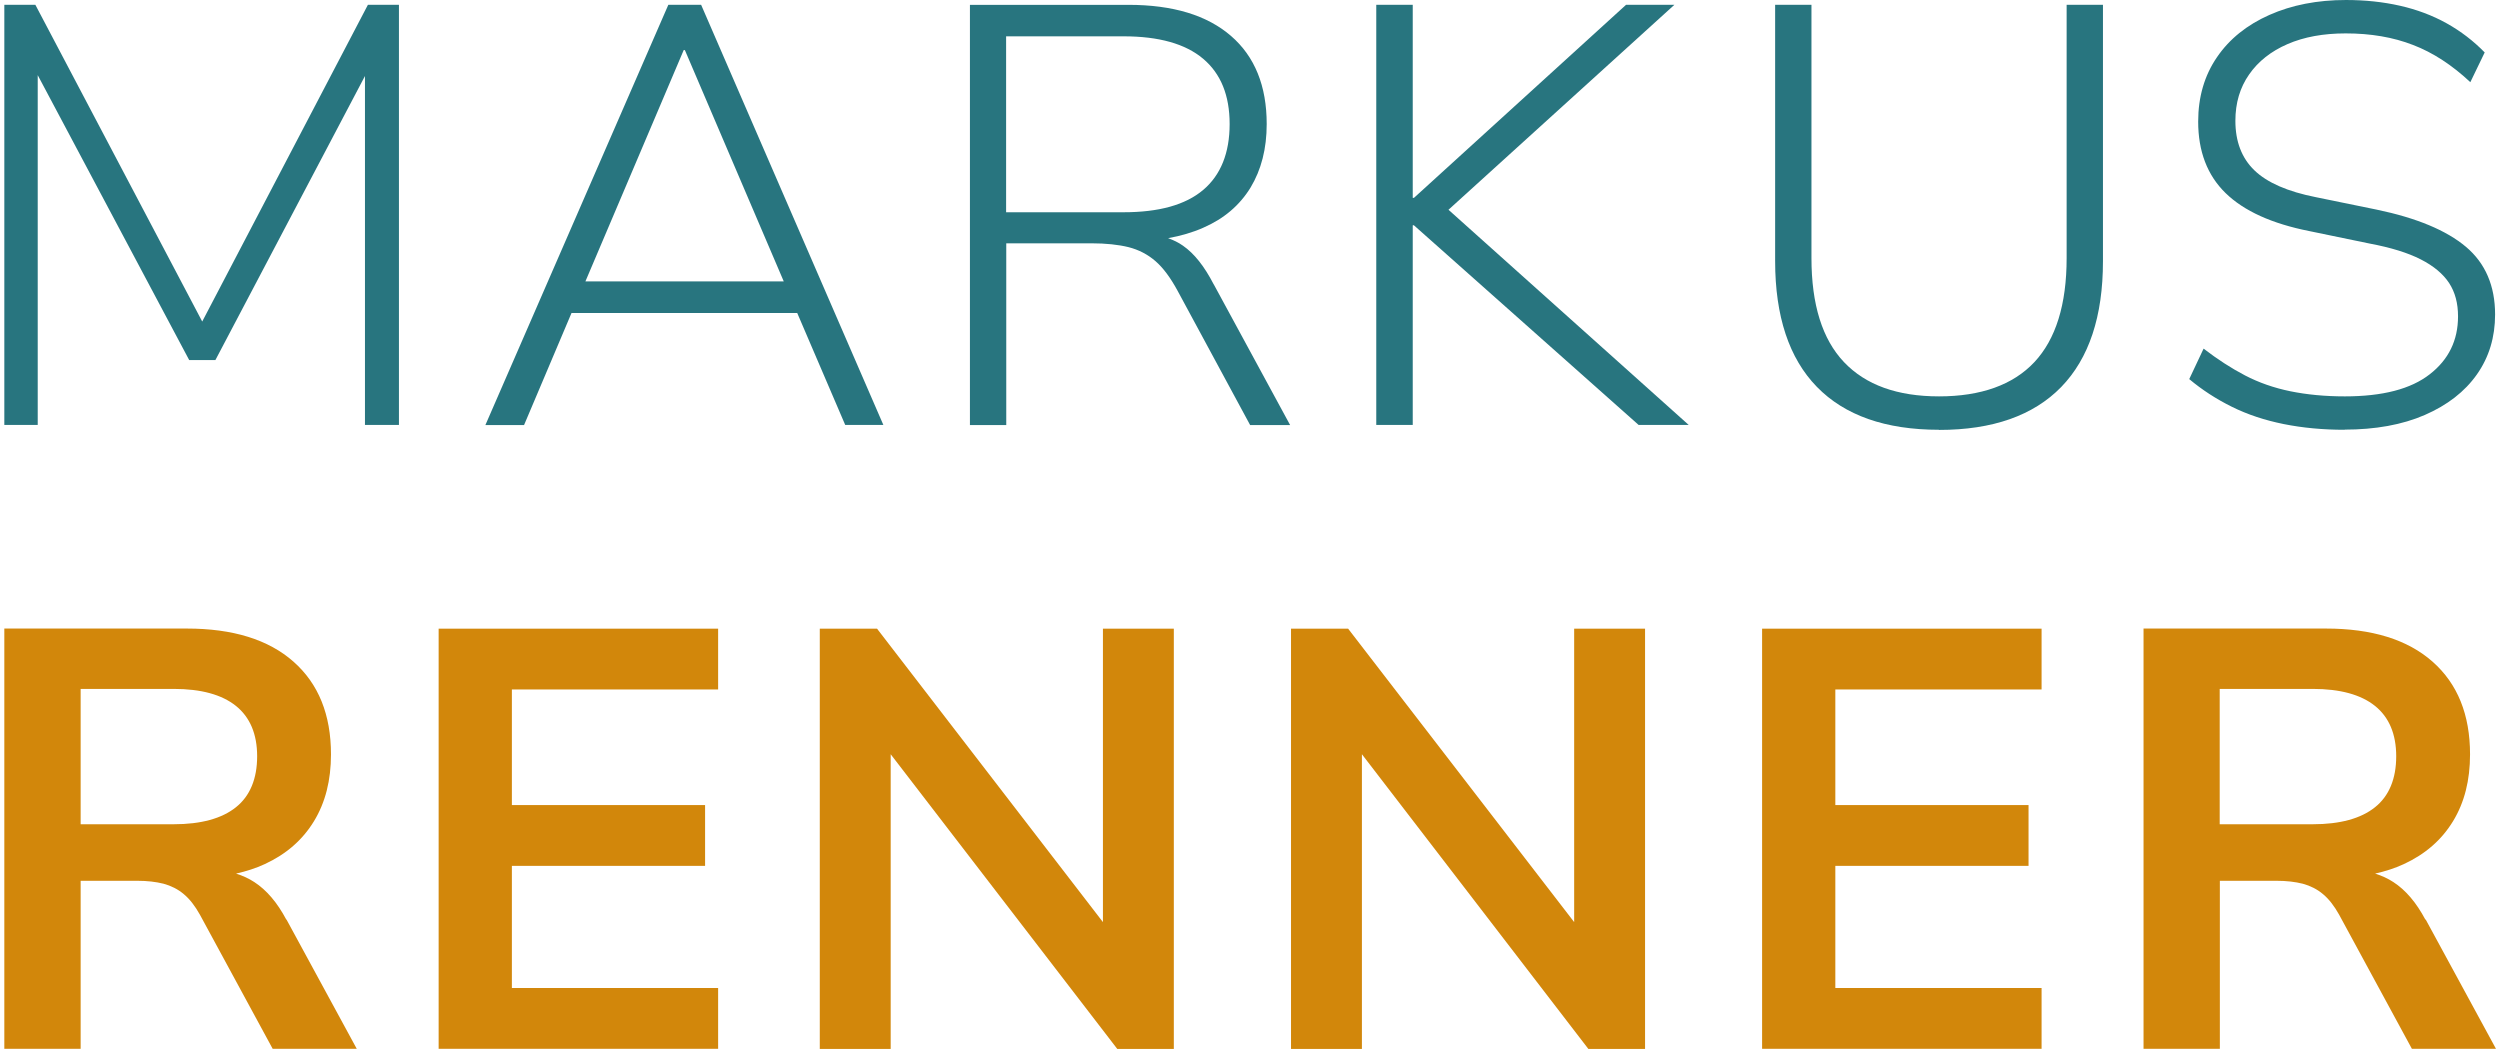 <?xml version="1.0" encoding="UTF-8"?>
<svg xmlns="http://www.w3.org/2000/svg" id="Ebene_1" version="1.1" viewBox="0 0 170.08 71.61" width="143" height="60">
  <polygon points="24.82 .33 13.51 21.95 2.12 .33 0 .33 0 29.01 2.28 29.01 2.28 5.13 12.62 24.58 14.41 24.58 24.62 5.19 24.62 29.01 26.94 29.01 26.94 .33 24.82 .33" style="fill: #28757f;"/>
  <path d="M57.41,29.01h2.6L47.57.33h-2.24l-12.49,28.69h2.64l3.24-7.65h15.41l3.28,7.65ZM46.38,3.42h.08l6.75,15.79h-13.54l6.71-15.79Z" style="fill: #28757f;"/>
  <path d="M82.56,19.41c-.63-1.22-1.32-2.1-2.1-2.64-.31-.22-.65-.38-1.01-.51.87-.16,1.67-.39,2.39-.71,1.43-.62,2.5-1.54,3.24-2.75.73-1.21,1.1-2.65,1.1-4.33,0-2.6-.81-4.61-2.44-6.02-1.63-1.41-3.96-2.12-7-2.12h-10.82v28.69h2.48v-12.41h5.82c.98,0,1.82.09,2.52.26.71.18,1.32.5,1.85.96.53.46,1.02,1.13,1.49,1.99l4.97,9.2h2.73l-5.21-9.6ZM76.41,14.49h-8.02V2.48h8.02c2.41,0,4.22.51,5.43,1.53s1.81,2.5,1.81,4.46-.6,3.48-1.81,4.5c-1.21,1.02-3.02,1.52-5.43,1.52Z" style="fill: #28757f;"/>
  <polygon points="98.59 14.32 114.01 .33 110.71 .33 96.23 13.51 96.15 13.51 96.15 .33 93.66 .33 93.66 29.01 96.15 29.01 96.15 15.38 96.23 15.38 111.57 29.01 114.99 29.01 98.59 14.32" style="fill: #28757f;"/>
  <path d="M132.08,29.34c-3.66,0-6.44-.98-8.34-2.93s-2.85-4.82-2.85-8.59V.33h2.48v17.29c0,3.17.74,5.54,2.22,7.1,1.48,1.56,3.64,2.34,6.49,2.34s5.05-.78,6.51-2.34c1.46-1.56,2.2-3.93,2.2-7.1V.33h2.48v17.5c0,3.77-.95,6.63-2.85,8.59-1.9,1.95-4.68,2.93-8.34,2.93Z" style="fill: #28757f;"/>
  <path d="M159.78,29.34c-1.49,0-2.88-.13-4.17-.39-1.29-.26-2.47-.65-3.54-1.18-1.07-.53-2.04-1.16-2.91-1.89l.98-2.08c.95.73,1.89,1.34,2.83,1.83s1.97.85,3.09,1.08c1.13.23,2.37.35,3.72.35,2.58,0,4.51-.5,5.8-1.51,1.29-1,1.93-2.32,1.93-3.95,0-.9-.2-1.65-.61-2.28-.41-.62-1.05-1.16-1.93-1.61s-2.04-.81-3.48-1.08l-4.11-.85c-2.58-.51-4.49-1.38-5.74-2.6-1.25-1.22-1.87-2.85-1.87-4.88,0-1.68.43-3.15,1.28-4.39.85-1.25,2.05-2.21,3.58-2.89,1.53-.68,3.28-1.02,5.23-1.02,1.3,0,2.53.13,3.68.39,1.15.26,2.22.66,3.19,1.2s1.84,1.21,2.6,1.99l-.98,2.03c-1.25-1.17-2.55-2.02-3.91-2.54-1.36-.53-2.89-.79-4.6-.79-1.52,0-2.84.24-3.97.73-1.13.49-2,1.18-2.62,2.07-.63.9-.94,1.95-.94,3.17,0,1.41.43,2.54,1.3,3.38.87.84,2.27,1.45,4.19,1.83l4.15.85c2.74.57,4.77,1.42,6.1,2.54s1.99,2.67,1.99,4.62c0,1.55-.41,2.91-1.24,4.09-.83,1.18-2.02,2.1-3.56,2.77-1.54.67-3.38,1-5.49,1Z" style="fill: #28757f;"/>
  <path d="M19.25,62.78c-.62-1.17-1.35-2.02-2.18-2.56-.38-.25-.8-.44-1.25-.58.7-.16,1.36-.37,1.96-.65,1.47-.68,2.58-1.65,3.36-2.93s1.16-2.79,1.16-4.56c0-2.71-.85-4.82-2.56-6.33-1.71-1.51-4.14-2.26-7.28-2.26H0v28.69h5.21v-11.47h3.87c.68,0,1.27.07,1.79.2.51.14.98.37,1.38.71.41.34.77.81,1.1,1.4l4.97,9.16h5.74l-4.8-8.83ZM11.56,56.27h-6.35v-9.24h6.35c1.87,0,3.29.39,4.25,1.16.96.77,1.45,1.92,1.45,3.44s-.48,2.71-1.45,3.48c-.96.77-2.38,1.16-4.25,1.16Z" style="fill: #d2870b;"/>
  <path d="M29.65,71.61v-28.69h19.08v4.15h-14.08v7.89h13.19v4.15h-13.19v8.34h14.08v4.15h-19.08Z" style="fill: #d2870b;"/>
  <polygon points="75 42.92 75 62.95 59.58 42.92 55.67 42.92 55.67 71.61 60.51 71.61 60.51 51.49 75.98 71.61 79.84 71.61 79.84 42.92 75 42.92" style="fill: #d2870b;"/>
  <polygon points="107.17 42.92 107.17 62.95 91.74 42.92 87.84 42.92 87.84 71.61 92.68 71.61 92.68 51.49 108.14 71.61 112.01 71.61 112.01 42.92 107.17 42.92" style="fill: #d2870b;"/>
  <path d="M120,71.61v-28.69h19.08v4.15h-14.08v7.89h13.19v4.15h-13.19v8.34h14.08v4.15h-19.08Z" style="fill: #d2870b;"/>
  <path d="M165.28,62.78c-.62-1.17-1.35-2.02-2.18-2.56-.38-.25-.8-.44-1.25-.58.7-.16,1.36-.37,1.96-.65,1.47-.68,2.58-1.65,3.36-2.93s1.16-2.79,1.16-4.56c0-2.71-.85-4.82-2.56-6.33-1.71-1.51-4.14-2.26-7.28-2.26h-12.45v28.69h5.21v-11.47h3.87c.68,0,1.27.07,1.79.2.51.14.98.37,1.38.71.41.34.77.81,1.1,1.4l4.97,9.16h5.74l-4.8-8.83ZM157.59,56.27h-6.35v-9.24h6.35c1.87,0,3.29.39,4.25,1.16.96.77,1.45,1.92,1.45,3.44s-.48,2.71-1.45,3.48c-.96.77-2.38,1.16-4.25,1.16Z" style="fill: #d2870b;"/>
</svg>
